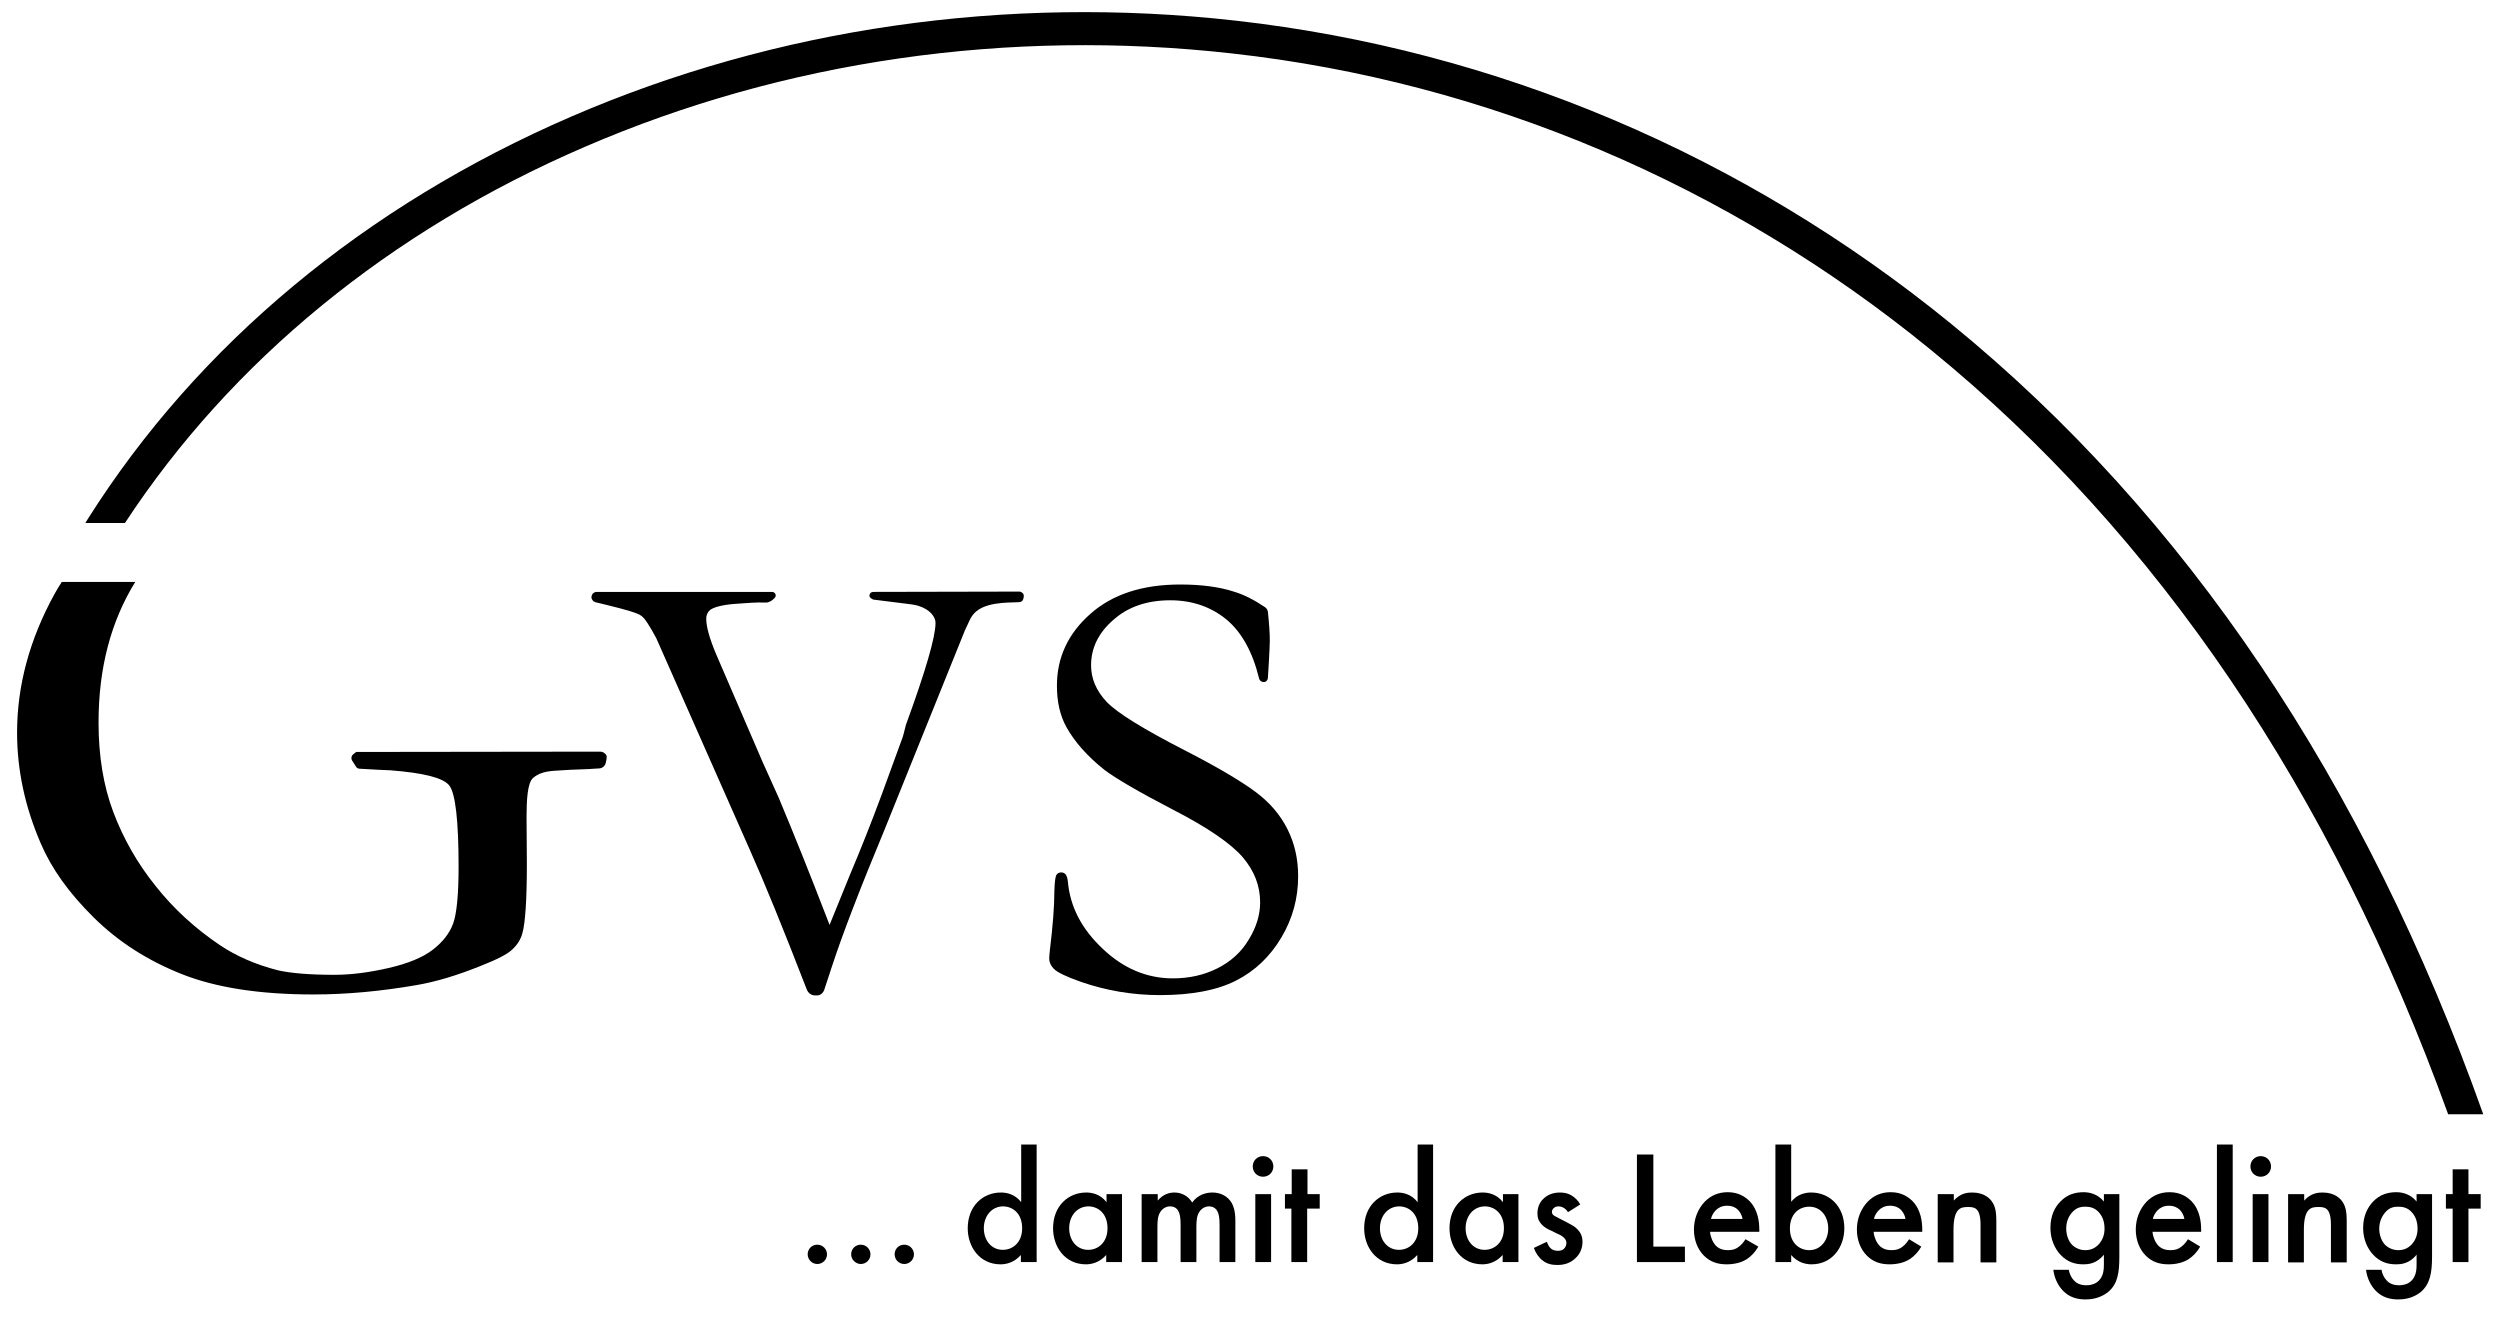 <?xml version="1.0" encoding="UTF-8"?>
<svg xmlns="http://www.w3.org/2000/svg" xmlns:xlink="http://www.w3.org/1999/xlink" version="1.1" id="Ebene_1" x="0px" y="0px" viewBox="0 0 776.3 408.9" style="enable-background:new 0 0 776.3 408.9;" xml:space="preserve">
<style type="text/css">
	.st0{fill:#FFFFFF;}
	.st1{fill:#FAB600;}
	.st2{fill:#393B41;}
</style>
<path d="M771.1,346c-36.8-103.5-92.4-186.1-165.3-245.5C541.4,48,464.6,15.5,383.6,6.4c-71.2-8-142.6,2.3-206.2,29.8  c-64.1,27.7-116,70.9-150.1,124.9l-0.8,1.3h12.3c33-50.3,82.2-90.7,142.8-116.8c62-26.8,131.6-36.8,201-29  c79,8.8,154,40.6,216.8,91.9C670,166,724,245.9,760.2,346H771.1z"></path>
<g>
	<path d="M109.4,234.5C109.4,234.5,109.4,234.5,109.4,234.5c-0.3,0.5-0.4,1.1-0.1,1.6l1.2,1.9c0.2,0.4,0.7,0.7,1.1,0.7   c2.5,0.2,9.7,0.5,9.7,0.5c10.2,0.8,16.3,2.3,18.2,4.7c1.9,2.4,2.9,10.8,2.9,25.3c0,8.7-0.6,14.6-1.7,17.6c-1.1,3-3.2,5.7-6.3,8.1   c-3.1,2.4-7.7,4.3-13.8,5.7c-6.1,1.4-11.7,2.1-16.7,2.1c-7.8,0-13.6-0.5-17.6-1.4c-7-1.8-12.9-4.4-18-7.8   c-7.7-5.2-14.4-11.3-20-18.4c-5.7-7.1-10-14.7-13.1-22.9c-3.1-8.2-4.6-17.5-4.6-27.8c0-16.9,3.8-31.4,11.4-43.7H19.2   c-0.8,1.2-1.6,2.5-2.3,3.8c-7.7,14-11.6,28.4-11.6,43c0,11.7,2.5,23.2,7.4,34.5c3.3,7.7,8.7,15.3,16.4,22.9s16.8,13.4,27.4,17.6   c10.6,4.2,24.2,6.3,40.8,6.3c10.3,0,21-1,32-2.9c5.9-1,12.6-3,19.8-5.9c5.1-2,8.5-3.7,10-5.2c1.6-1.5,2.6-3.1,3.1-5   c0.9-3.1,1.4-10.3,1.4-21.6l-0.1-14.4c0-5.4,0.3-10.7,2-12.2c2.6-2.3,6.1-2.2,8.9-2.4c3.8-0.3,6.4-0.2,11.8-0.6   c0.9-0.1,1.7-0.8,1.9-1.7c0.2-0.8,0.3-1.5,0.3-2c0-0.2-0.1-0.3-0.2-0.5c-0.4-0.6-1.1-1-1.8-1l-75.8,0.1   C110.1,233.9,109.7,234.2,109.4,234.5z"></path>
	<path d="M317.9,185.2c0,0.3-0.1,0.6-0.2,0.9c-0.1,0.4-0.4,0.6-0.7,0.8c-1.3,0.4-9.7-0.5-13.8,2.9c-1.9,1.6-2.2,3.2-3.6,6   l-24.8,61.5c-7.7,18.5-13.2,32.8-16.5,42.9l-2.3,7c-0.3,1-1.1,1.8-2.1,1.9c-0.1,0-0.2,0-0.4,0c-0.1,0-0.2,0-0.4,0   c-1.2,0-2.2-0.8-2.6-1.9c-7.2-18.6-13.1-33.1-17.7-43.4l-29-65.6c-2.1-3.9-3.6-6.3-4.7-7c-1-0.8-4.7-1.9-10.9-3.4   c-1.7-0.4-2.8-0.7-3.3-0.8c-0.2-0.1-0.4-0.2-0.6-0.3c-0.1-0.1-0.3-0.3-0.4-0.5c-0.3-0.4-0.3-0.9-0.1-1.4v0c0.2-0.6,0.8-1,1.5-1   h54.5c0.3,0,0.5,0.1,0.7,0.3c0,0,0,0,0,0c0.5,0.4,0.5,1.2,0,1.6c-0.6,0.7-1.6,1.4-2.6,1.4h-0.8c-1.8-0.1-4.7,0.1-8.7,0.4   c-4,0.3-6.7,1-7.9,1.9c-0.8,0.7-1.2,1.6-1.2,2.7c0,2.5,1,6.1,3.1,11.1l14.4,33.4l5,11.1c4.9,11.7,9.7,23.7,14.4,35.9   c0.5,1.3,1,2.5,1.4,3.6l6.3-15.5c3.3-7.8,6.6-16.1,9.9-25l6.5-17.8c0.1-0.4,0.5-1.6,1-3.8c6.1-16.7,9.2-27.3,9.2-31.7   c0-0.9-0.4-1.9-1.3-2.9c-0.9-1-2.2-1.8-4.1-2.4c-0.8-0.3-3.2-0.6-7.4-1.1l-6.4-0.8c-0.2,0-0.5-0.2-0.8-0.4   c-0.4-0.2-0.6-0.7-0.5-1.1l0,0c0.1-0.5,0.6-0.9,1.1-0.9l45.6-0.1C317.5,183.9,318,184.5,317.9,185.2z"></path>
	<path d="M392.9,188.6c0.4,0.3,0.7,0.8,0.8,1.3c0.4,3.8,0.6,6.8,0.6,9c0,2.1-0.5,10.4-0.6,11.7c-0.1,0.7-0.6,1.2-1.3,1.2   c0,0,0,0,0,0c-0.6,0-1.2-0.4-1.4-1c-2-8.3-5.4-14.4-10-18.3c-4.8-4-10.7-6.1-17.6-6.1c-7.2,0-13.1,2-17.7,6.1   c-4.6,4-6.9,8.7-6.9,14.1c0,4.1,1.6,7.9,4.8,11.3s11.4,8.5,24.7,15.3c10.1,5.2,17.3,9.5,21.7,12.8c4.4,3.3,7.6,7.1,9.8,11.5   c2.2,4.4,3.3,9.2,3.3,14.6c0,6.8-1.7,13.1-5.2,19c-3.5,5.9-8.2,10.4-14.1,13.4c-5.9,3-13.8,4.5-23.6,4.5c-8.5,0-16.7-1.4-24.5-4.1   c-4.6-1.6-7.4-3-8.4-4c-1-1-1.5-2.1-1.5-3.2c0-0.7,0.1-1.6,0.2-2.6c0.9-7.4,1.4-13.6,1.4-18.3c0.1-3,0.3-4.7,0.7-5.2   c0.3-0.4,0.7-0.7,1.4-0.7c0.6,0,1,0.2,1.4,0.6c0.3,0.4,0.6,1.2,0.7,2.3c0.7,7.8,4.3,14.7,10.8,20.8c6.4,6.1,13.7,9.2,21.8,9.2   c5,0,9.6-1,13.8-3.1c4.2-2.1,7.5-5.1,9.8-9c2.4-3.9,3.5-7.8,3.5-11.5c0-5.1-1.8-9.8-5.4-14c-3.6-4.2-10.8-9.2-21.7-14.8   c-10.8-5.6-17.9-9.8-21.2-12.3c-5.3-4.2-9.3-8.7-11.9-13.4c-2-3.7-2.9-7.9-2.9-12.8c0-8.8,3.5-16.2,10.4-22.3   c6.9-6.1,16.2-9.1,27.9-9.1c6.4,0,12,0.7,16.6,2.2C386.2,184.6,389.5,186.3,392.9,188.6z"></path>
</g>
<g>
	<path d="M253.8,386.5c1.7,0,3,1.4,3,3c0,1.7-1.4,3-3,3c-1.7,0-3-1.4-3-3C250.8,387.8,252.1,386.5,253.8,386.5z"></path>
	<path d="M267.3,386.5c1.7,0,3,1.4,3,3c0,1.7-1.4,3-3,3s-3-1.4-3-3C264.3,387.8,265.6,386.5,267.3,386.5z"></path>
	<path d="M280.8,386.5c1.7,0,3,1.4,3,3c0,1.7-1.4,3-3,3c-1.7,0-3-1.4-3-3C277.8,387.8,279.1,386.5,280.8,386.5z"></path>
	<path d="M317,355.4h4.9v36.5H317v-2.2c-2.2,2.5-4.8,2.9-6.3,2.9c-6.5,0-10.2-5.4-10.2-11.2c0-6.9,4.7-11.1,10.3-11.1   c1.6,0,4.3,0.4,6.3,3V355.4z M305.5,381.4c0,3.7,2.3,6.7,5.9,6.7c3.1,0,6-2.3,6-6.7c0-4.6-2.9-6.8-6-6.8   C307.8,374.7,305.5,377.7,305.5,381.4z"></path>
	<path d="M343.5,370.8h4.9v21.1h-4.9v-2.2c-2.2,2.5-4.8,2.9-6.3,2.9c-6.5,0-10.2-5.4-10.2-11.2c0-6.9,4.7-11.1,10.3-11.1   c1.6,0,4.3,0.4,6.3,3V370.8z M332,381.4c0,3.7,2.3,6.7,5.9,6.7c3.1,0,6-2.3,6-6.7c0-4.6-2.9-6.8-6-6.8   C334.3,374.7,332,377.7,332,381.4z"></path>
	<path d="M354.6,370.8h4.9v2c1.7-2,3.6-2.5,5.2-2.5c2.2,0,4.3,1.1,5.5,3.1c1.8-2.5,4.4-3.1,6.3-3.1c2.6,0,4.8,1.2,6,3.3   c0.4,0.7,1.1,2.3,1.1,5.3v13h-4.9v-11.6c0-2.4-0.3-3.3-0.5-3.8c-0.3-0.8-1.1-1.9-2.8-1.9c-1.2,0-2.3,0.7-2.9,1.6   c-0.9,1.2-1,3-1,4.8v10.9h-4.9v-11.6c0-2.4-0.3-3.3-0.5-3.8c-0.3-0.8-1-1.9-2.8-1.9c-1.2,0-2.3,0.7-2.9,1.6c-0.9,1.2-1,3-1,4.8   v10.9h-4.9V370.8z"></path>
	<path d="M392.2,359c1.8,0,3.2,1.4,3.2,3.2s-1.4,3.2-3.2,3.2c-1.8,0-3.2-1.4-3.2-3.2S390.4,359,392.2,359z M394.7,370.8v21.1h-4.9   v-21.1H394.7z"></path>
	<path d="M405.9,375.3v16.6H401v-16.6H399v-4.5h2.1v-7.7h4.9v7.7h3.8v4.5H405.9z"></path>
	<path d="M440.1,355.4h4.9v36.5h-4.9v-2.2c-2.2,2.5-4.8,2.9-6.3,2.9c-6.5,0-10.2-5.4-10.2-11.2c0-6.9,4.7-11.1,10.3-11.1   c1.6,0,4.3,0.4,6.3,3V355.4z M428.5,381.4c0,3.7,2.3,6.7,5.9,6.7c3.1,0,6-2.3,6-6.7c0-4.6-2.9-6.8-6-6.8   C430.8,374.7,428.5,377.7,428.5,381.4z"></path>
	<path d="M466.6,370.8h4.9v21.1h-4.9v-2.2c-2.2,2.5-4.8,2.9-6.3,2.9c-6.5,0-10.2-5.4-10.2-11.2c0-6.9,4.7-11.1,10.3-11.1   c1.6,0,4.3,0.4,6.3,3V370.8z M455.1,381.4c0,3.7,2.3,6.7,5.9,6.7c3.1,0,6-2.3,6-6.7c0-4.6-2.9-6.8-6-6.8   C457.4,374.7,455.1,377.7,455.1,381.4z"></path>
	<path d="M486.9,376.4c-0.5-0.8-1.5-1.8-3-1.8c-0.7,0-1.2,0.3-1.5,0.6c-0.3,0.3-0.5,0.7-0.5,1.1c0,0.6,0.3,0.9,0.7,1.2   c0.3,0.2,0.6,0.3,1.7,0.9l2.5,1.3c1.1,0.6,2.2,1.1,3,2c1.2,1.2,1.6,2.5,1.6,3.9c0,1.9-0.7,3.6-1.9,4.8c-1.7,1.8-3.7,2.4-5.9,2.4   c-1.4,0-3.1-0.2-4.6-1.4c-1.2-0.9-2.2-2.4-2.7-3.9l4-1.9c0.3,0.7,0.7,1.6,1.2,2c0.3,0.3,1,0.8,2.2,0.8c0.8,0,1.6-0.2,2-0.7   c0.4-0.4,0.7-1.1,0.7-1.7c0-0.6-0.2-1.1-0.7-1.6c-0.6-0.6-1.3-1-2.1-1.3l-1.8-0.9c-1-0.4-2.1-1-2.9-1.8c-1.1-1.1-1.5-2.2-1.5-3.6   c0-1.7,0.6-3.4,1.8-4.5c1-1,2.6-2,5.2-2c1.5,0,2.7,0.3,3.9,1.1c0.7,0.5,1.7,1.3,2.4,2.6L486.9,376.4z"></path>
	<path d="M513.4,358.5v28.6h9.8v4.8h-14.9v-33.4H513.4z"></path>
	<path d="M546,387.1c-0.9,1.6-2.2,3-3.6,3.9c-1.7,1.1-4,1.6-6.2,1.6c-2.8,0-5.1-0.7-7.1-2.7s-3.1-4.9-3.1-8.1c0-3.3,1.2-6.4,3.4-8.7   c1.8-1.8,4.1-2.9,7.1-2.9c3.4,0,5.5,1.5,6.8,2.8c2.7,2.8,3,6.7,3,8.9v0.6H531c0.1,1.5,0.8,3.2,1.8,4.3c1.2,1.2,2.6,1.4,3.8,1.4   c1.4,0,2.4-0.3,3.4-1.1c0.9-0.7,1.5-1.5,2-2.3L546,387.1z M541.1,378.5c-0.2-1.2-0.8-2.2-1.5-2.9c-0.6-0.6-1.7-1.2-3.3-1.2   c-1.7,0-2.8,0.7-3.5,1.4c-0.7,0.7-1.3,1.7-1.5,2.7H541.1z"></path>
	<path d="M556.1,373.3c2-2.6,4.7-3,6.3-3c5.6,0,10.3,4.2,10.3,11.1c0,5.8-3.7,11.2-10.2,11.2c-1.5,0-4.2-0.4-6.3-2.9v2.2h-4.9v-36.5   h4.9V373.3z M555.8,381.5c0,4.4,2.9,6.7,6,6.7c3.6,0,5.9-3.1,5.9-6.7c0-3.8-2.3-6.8-5.9-6.8C558.7,374.7,555.8,376.9,555.8,381.5z"></path>
	<path d="M596.6,387.1c-0.9,1.6-2.2,3-3.6,3.9c-1.7,1.1-4,1.6-6.2,1.6c-2.8,0-5.1-0.7-7.1-2.7s-3.1-4.9-3.1-8.1   c0-3.3,1.2-6.4,3.4-8.7c1.8-1.8,4.1-2.9,7.1-2.9c3.4,0,5.5,1.5,6.8,2.8c2.7,2.8,3,6.7,3,8.9v0.6h-15.1c0.1,1.5,0.8,3.2,1.8,4.3   c1.2,1.2,2.6,1.4,3.8,1.4c1.4,0,2.4-0.3,3.4-1.1c0.9-0.7,1.5-1.5,2-2.3L596.6,387.1z M591.7,378.5c-0.2-1.2-0.8-2.2-1.5-2.9   c-0.6-0.6-1.7-1.2-3.3-1.2c-1.7,0-2.8,0.7-3.5,1.4c-0.7,0.7-1.3,1.7-1.5,2.7H591.7z"></path>
	<path d="M601.8,370.8h4.9v2c2.1-2.4,4.5-2.5,5.7-2.5c3.9,0,5.6,2,6.2,2.9c0.8,1.2,1.3,2.6,1.3,5.9v12.9H615v-11.7   c0-5.4-2-5.5-3.9-5.5c-2.2,0-4.5,0.3-4.5,7.1v10.1h-4.9V370.8z"></path>
	<path d="M653.2,370.8h4.9v19.4c0,5-0.5,8.5-3.5,11c-1.4,1.1-3.6,2.3-7,2.3c-2.5,0-4.9-0.6-6.9-2.6c-1.6-1.6-2.8-4-3.1-6.6h4.8   c0.2,1.2,0.8,2.5,1.6,3.3c0.6,0.7,1.8,1.5,3.8,1.5c2.1,0,3.3-0.8,3.9-1.4c1.6-1.6,1.6-3.8,1.6-5.3v-2.8c-2.3,2.9-5,3-6.4,3   c-2.7,0-5-0.8-7-2.9c-1.9-2-3.2-4.9-3.2-8.4c0-3.9,1.4-6.5,3.1-8.2c2.1-2.2,4.6-2.9,7.2-2.9c2.1,0,4.5,0.7,6.3,2.9V370.8z    M643.8,376.1c-1.3,1.2-2.2,3.1-2.2,5.4c0,2.1,0.8,4.2,2.1,5.3c0.9,0.8,2.3,1.4,3.8,1.4c1.6,0,2.9-0.5,4.1-1.7   c1.5-1.6,1.9-3.4,1.9-5c0-2.4-0.8-4.1-2-5.3c-1.2-1.2-2.6-1.5-4-1.5C646.2,374.7,644.9,375,643.8,376.1z"></path>
	<path d="M683.2,387.1c-0.9,1.6-2.2,3-3.6,3.9c-1.7,1.1-4,1.6-6.2,1.6c-2.8,0-5.1-0.7-7.1-2.7c-2-2-3.1-4.9-3.1-8.1   c0-3.3,1.2-6.4,3.4-8.7c1.8-1.8,4.1-2.9,7.1-2.9c3.4,0,5.5,1.5,6.8,2.8c2.7,2.8,3,6.7,3,8.9v0.6h-15.1c0.1,1.5,0.8,3.2,1.8,4.3   c1.2,1.2,2.6,1.4,3.8,1.4c1.4,0,2.4-0.3,3.4-1.1c0.9-0.7,1.5-1.5,2-2.3L683.2,387.1z M678.3,378.5c-0.2-1.2-0.8-2.2-1.5-2.9   c-0.7-0.6-1.7-1.2-3.3-1.2c-1.7,0-2.8,0.7-3.5,1.4c-0.7,0.7-1.3,1.7-1.5,2.7H678.3z"></path>
	<path d="M693.3,355.4v36.5h-4.9v-36.5H693.3z"></path>
	<path d="M702,359c1.8,0,3.2,1.4,3.2,3.2s-1.4,3.2-3.2,3.2c-1.8,0-3.2-1.4-3.2-3.2S700.2,359,702,359z M704.4,370.8v21.1h-4.9v-21.1   H704.4z"></path>
	<path d="M710.6,370.8h4.9v2c2.1-2.4,4.5-2.5,5.7-2.5c3.9,0,5.6,2,6.2,2.9c0.8,1.2,1.3,2.6,1.3,5.9v12.9h-4.9v-11.7   c0-5.4-2-5.5-3.9-5.5c-2.2,0-4.5,0.3-4.5,7.1v10.1h-4.9V370.8z"></path>
	<path d="M750.3,370.8h4.9v19.4c0,5-0.6,8.5-3.5,11c-1.4,1.1-3.6,2.3-7,2.3c-2.5,0-4.9-0.6-6.9-2.6c-1.6-1.6-2.8-4-3.1-6.6h4.8   c0.2,1.2,0.8,2.5,1.6,3.3c0.6,0.7,1.8,1.5,3.8,1.5c2.1,0,3.3-0.8,3.9-1.4c1.6-1.6,1.6-3.8,1.6-5.3v-2.8c-2.3,2.9-5,3-6.4,3   c-2.7,0-5-0.8-7-2.9c-1.9-2-3.2-4.9-3.2-8.4c0-3.9,1.5-6.5,3.1-8.2c2.1-2.2,4.6-2.9,7.2-2.9c2.1,0,4.5,0.7,6.3,2.9V370.8z    M741,376.1c-1.2,1.2-2.2,3.1-2.2,5.4c0,2.1,0.8,4.2,2.1,5.3c0.9,0.8,2.3,1.4,3.8,1.4c1.6,0,2.9-0.5,4.1-1.7c1.5-1.6,1.9-3.4,1.9-5   c0-2.4-0.8-4.1-2-5.3c-1.2-1.2-2.6-1.5-4-1.5C743.3,374.7,742.1,375,741,376.1z"></path>
	<path d="M766.5,375.3v16.6h-4.9v-16.6h-2.1v-4.5h2.1v-7.7h4.9v7.7h3.8v4.5H766.5z"></path>
</g>
</svg>
